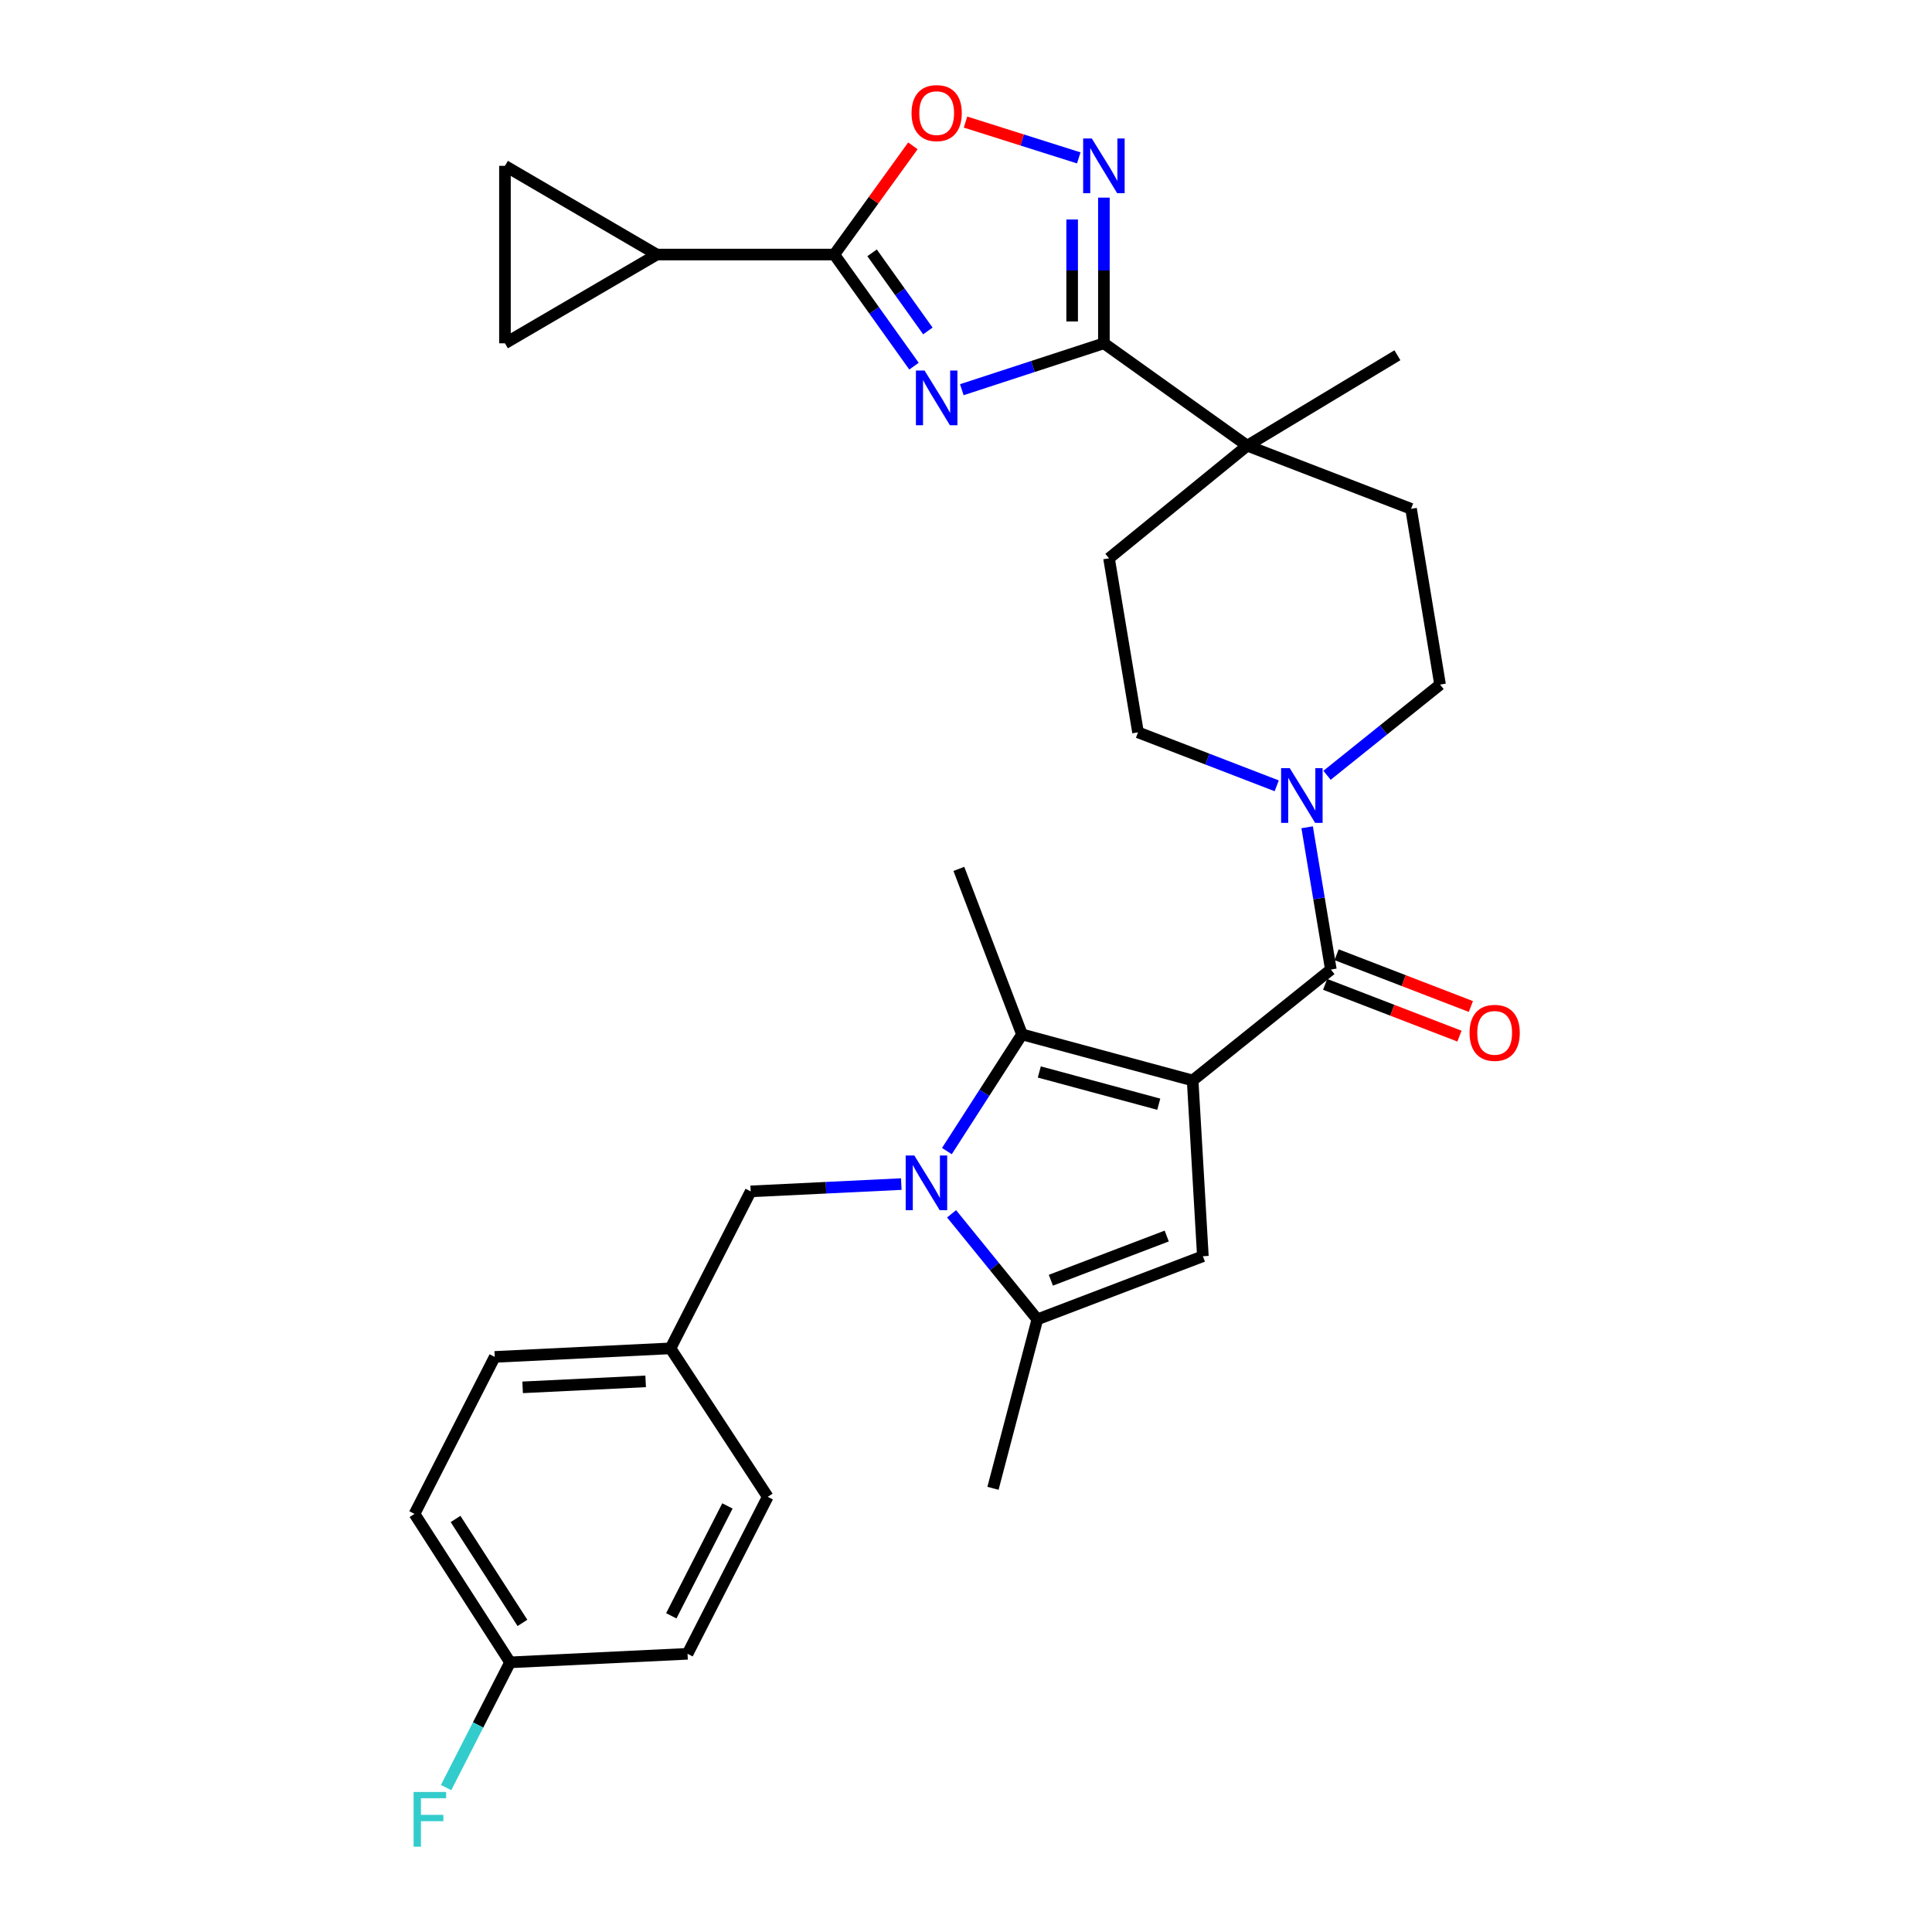<?xml version='1.0' encoding='iso-8859-1'?>
<svg version='1.1' baseProfile='full'
              xmlns='http://www.w3.org/2000/svg'
                      xmlns:rdkit='http://www.rdkit.org/xml'
                      xmlns:xlink='http://www.w3.org/1999/xlink'
                  xml:space='preserve'
width='1000px' height='1000px' viewBox='0 0 1000 1000'>
<!-- END OF HEADER -->
<rect style='opacity:1.0;fill:#FFFFFF;stroke:none' width='1000' height='1000' x='0' y='0'> </rect>
<path class='bond-0' d='M 617.31,559.246 L 528.979,535.403' style='fill:none;fill-rule:evenodd;stroke:#000000;stroke-width:6px;stroke-linecap:butt;stroke-linejoin:miter;stroke-opacity:1' />
<path class='bond-0' d='M 599.777,571.539 L 537.945,554.849' style='fill:none;fill-rule:evenodd;stroke:#000000;stroke-width:6px;stroke-linecap:butt;stroke-linejoin:miter;stroke-opacity:1' />
<path class='bond-1' d='M 617.31,559.246 L 688.848,501.835' style='fill:none;fill-rule:evenodd;stroke:#000000;stroke-width:6px;stroke-linecap:butt;stroke-linejoin:miter;stroke-opacity:1' />
<path class='bond-2' d='M 617.31,559.246 L 622.606,650.226' style='fill:none;fill-rule:evenodd;stroke:#000000;stroke-width:6px;stroke-linecap:butt;stroke-linejoin:miter;stroke-opacity:1' />
<path class='bond-3' d='M 490.105,595.802 L 509.542,565.603' style='fill:none;fill-rule:evenodd;stroke:#0000FF;stroke-width:6px;stroke-linecap:butt;stroke-linejoin:miter;stroke-opacity:1' />
<path class='bond-3' d='M 509.542,565.603 L 528.979,535.403' style='fill:none;fill-rule:evenodd;stroke:#000000;stroke-width:6px;stroke-linecap:butt;stroke-linejoin:miter;stroke-opacity:1' />
<path class='bond-4' d='M 466.504,612.878 L 427.528,614.768' style='fill:none;fill-rule:evenodd;stroke:#0000FF;stroke-width:6px;stroke-linecap:butt;stroke-linejoin:miter;stroke-opacity:1' />
<path class='bond-4' d='M 427.528,614.768 L 388.551,616.657' style='fill:none;fill-rule:evenodd;stroke:#000000;stroke-width:6px;stroke-linecap:butt;stroke-linejoin:miter;stroke-opacity:1' />
<path class='bond-5' d='M 492.537,628.265 L 514.735,655.582' style='fill:none;fill-rule:evenodd;stroke:#0000FF;stroke-width:6px;stroke-linecap:butt;stroke-linejoin:miter;stroke-opacity:1' />
<path class='bond-5' d='M 514.735,655.582 L 536.932,682.899' style='fill:none;fill-rule:evenodd;stroke:#000000;stroke-width:6px;stroke-linecap:butt;stroke-linejoin:miter;stroke-opacity:1' />
<path class='bond-6' d='M 528.979,535.403 L 496.305,449.729' style='fill:none;fill-rule:evenodd;stroke:#000000;stroke-width:6px;stroke-linecap:butt;stroke-linejoin:miter;stroke-opacity:1' />
<path class='bond-7' d='M 497.834,201.708 L 534.606,189.702' style='fill:none;fill-rule:evenodd;stroke:#0000FF;stroke-width:6px;stroke-linecap:butt;stroke-linejoin:miter;stroke-opacity:1' />
<path class='bond-7' d='M 534.606,189.702 L 571.377,177.695' style='fill:none;fill-rule:evenodd;stroke:#000000;stroke-width:6px;stroke-linecap:butt;stroke-linejoin:miter;stroke-opacity:1' />
<path class='bond-8' d='M 473.078,189.519 L 452.452,160.636' style='fill:none;fill-rule:evenodd;stroke:#0000FF;stroke-width:6px;stroke-linecap:butt;stroke-linejoin:miter;stroke-opacity:1' />
<path class='bond-8' d='M 452.452,160.636 L 431.826,131.754' style='fill:none;fill-rule:evenodd;stroke:#000000;stroke-width:6px;stroke-linecap:butt;stroke-linejoin:miter;stroke-opacity:1' />
<path class='bond-8' d='M 480.266,171.301 L 465.828,151.084' style='fill:none;fill-rule:evenodd;stroke:#0000FF;stroke-width:6px;stroke-linecap:butt;stroke-linejoin:miter;stroke-opacity:1' />
<path class='bond-8' d='M 465.828,151.084 L 451.39,130.866' style='fill:none;fill-rule:evenodd;stroke:#000000;stroke-width:6px;stroke-linecap:butt;stroke-linejoin:miter;stroke-opacity:1' />
<path class='bond-9' d='M 688.848,501.835 L 682.712,465.014' style='fill:none;fill-rule:evenodd;stroke:#000000;stroke-width:6px;stroke-linecap:butt;stroke-linejoin:miter;stroke-opacity:1' />
<path class='bond-9' d='M 682.712,465.014 L 676.576,428.194' style='fill:none;fill-rule:evenodd;stroke:#0000FF;stroke-width:6px;stroke-linecap:butt;stroke-linejoin:miter;stroke-opacity:1' />
<path class='bond-10' d='M 685.892,509.504 L 720.65,522.902' style='fill:none;fill-rule:evenodd;stroke:#000000;stroke-width:6px;stroke-linecap:butt;stroke-linejoin:miter;stroke-opacity:1' />
<path class='bond-10' d='M 720.65,522.902 L 755.408,536.299' style='fill:none;fill-rule:evenodd;stroke:#FF0000;stroke-width:6px;stroke-linecap:butt;stroke-linejoin:miter;stroke-opacity:1' />
<path class='bond-10' d='M 691.804,494.167 L 726.562,507.564' style='fill:none;fill-rule:evenodd;stroke:#000000;stroke-width:6px;stroke-linecap:butt;stroke-linejoin:miter;stroke-opacity:1' />
<path class='bond-10' d='M 726.562,507.564 L 761.32,520.962' style='fill:none;fill-rule:evenodd;stroke:#FF0000;stroke-width:6px;stroke-linecap:butt;stroke-linejoin:miter;stroke-opacity:1' />
<path class='bond-11' d='M 622.606,650.226 L 536.932,682.899' style='fill:none;fill-rule:evenodd;stroke:#000000;stroke-width:6px;stroke-linecap:butt;stroke-linejoin:miter;stroke-opacity:1' />
<path class='bond-11' d='M 603.898,639.768 L 543.926,662.64' style='fill:none;fill-rule:evenodd;stroke:#000000;stroke-width:6px;stroke-linecap:butt;stroke-linejoin:miter;stroke-opacity:1' />
<path class='bond-12' d='M 571.377,177.695 L 645.573,230.687' style='fill:none;fill-rule:evenodd;stroke:#000000;stroke-width:6px;stroke-linecap:butt;stroke-linejoin:miter;stroke-opacity:1' />
<path class='bond-13' d='M 571.377,177.695 L 571.377,139.996' style='fill:none;fill-rule:evenodd;stroke:#000000;stroke-width:6px;stroke-linecap:butt;stroke-linejoin:miter;stroke-opacity:1' />
<path class='bond-13' d='M 571.377,139.996 L 571.377,102.296' style='fill:none;fill-rule:evenodd;stroke:#0000FF;stroke-width:6px;stroke-linecap:butt;stroke-linejoin:miter;stroke-opacity:1' />
<path class='bond-13' d='M 554.94,166.385 L 554.94,139.996' style='fill:none;fill-rule:evenodd;stroke:#000000;stroke-width:6px;stroke-linecap:butt;stroke-linejoin:miter;stroke-opacity:1' />
<path class='bond-13' d='M 554.94,139.996 L 554.94,113.606' style='fill:none;fill-rule:evenodd;stroke:#0000FF;stroke-width:6px;stroke-linecap:butt;stroke-linejoin:miter;stroke-opacity:1' />
<path class='bond-14' d='M 431.826,131.754 L 339.97,131.754' style='fill:none;fill-rule:evenodd;stroke:#000000;stroke-width:6px;stroke-linecap:butt;stroke-linejoin:miter;stroke-opacity:1' />
<path class='bond-15' d='M 431.826,131.754 L 452.169,103.619' style='fill:none;fill-rule:evenodd;stroke:#000000;stroke-width:6px;stroke-linecap:butt;stroke-linejoin:miter;stroke-opacity:1' />
<path class='bond-15' d='M 452.169,103.619 L 472.511,75.484' style='fill:none;fill-rule:evenodd;stroke:#FF0000;stroke-width:6px;stroke-linecap:butt;stroke-linejoin:miter;stroke-opacity:1' />
<path class='bond-16' d='M 536.932,682.899 L 513.966,770.344' style='fill:none;fill-rule:evenodd;stroke:#000000;stroke-width:6px;stroke-linecap:butt;stroke-linejoin:miter;stroke-opacity:1' />
<path class='bond-17' d='M 558.368,81.725 L 529.057,72.454' style='fill:none;fill-rule:evenodd;stroke:#0000FF;stroke-width:6px;stroke-linecap:butt;stroke-linejoin:miter;stroke-opacity:1' />
<path class='bond-17' d='M 529.057,72.454 L 499.746,63.184' style='fill:none;fill-rule:evenodd;stroke:#FF0000;stroke-width:6px;stroke-linecap:butt;stroke-linejoin:miter;stroke-opacity:1' />
<path class='bond-18' d='M 660.823,406.736 L 624.931,392.902' style='fill:none;fill-rule:evenodd;stroke:#0000FF;stroke-width:6px;stroke-linecap:butt;stroke-linejoin:miter;stroke-opacity:1' />
<path class='bond-18' d='M 624.931,392.902 L 589.038,379.068' style='fill:none;fill-rule:evenodd;stroke:#000000;stroke-width:6px;stroke-linecap:butt;stroke-linejoin:miter;stroke-opacity:1' />
<path class='bond-19' d='M 686.868,401.291 L 716.121,377.815' style='fill:none;fill-rule:evenodd;stroke:#0000FF;stroke-width:6px;stroke-linecap:butt;stroke-linejoin:miter;stroke-opacity:1' />
<path class='bond-19' d='M 716.121,377.815 L 745.373,354.339' style='fill:none;fill-rule:evenodd;stroke:#000000;stroke-width:6px;stroke-linecap:butt;stroke-linejoin:miter;stroke-opacity:1' />
<path class='bond-20' d='M 339.97,131.754 L 261.364,85.839' style='fill:none;fill-rule:evenodd;stroke:#000000;stroke-width:6px;stroke-linecap:butt;stroke-linejoin:miter;stroke-opacity:1' />
<path class='bond-21' d='M 339.97,131.754 L 261.364,177.695' style='fill:none;fill-rule:evenodd;stroke:#000000;stroke-width:6px;stroke-linecap:butt;stroke-linejoin:miter;stroke-opacity:1' />
<path class='bond-22' d='M 645.573,230.687 L 730.361,263.369' style='fill:none;fill-rule:evenodd;stroke:#000000;stroke-width:6px;stroke-linecap:butt;stroke-linejoin:miter;stroke-opacity:1' />
<path class='bond-23' d='M 645.573,230.687 L 723.293,183.878' style='fill:none;fill-rule:evenodd;stroke:#000000;stroke-width:6px;stroke-linecap:butt;stroke-linejoin:miter;stroke-opacity:1' />
<path class='bond-24' d='M 645.573,230.687 L 574.026,288.984' style='fill:none;fill-rule:evenodd;stroke:#000000;stroke-width:6px;stroke-linecap:butt;stroke-linejoin:miter;stroke-opacity:1' />
<path class='bond-25' d='M 261.364,85.839 L 261.364,177.695' style='fill:none;fill-rule:evenodd;stroke:#000000;stroke-width:6px;stroke-linecap:butt;stroke-linejoin:miter;stroke-opacity:1' />
<path class='bond-26' d='M 388.551,616.657 L 347.038,697.911' style='fill:none;fill-rule:evenodd;stroke:#000000;stroke-width:6px;stroke-linecap:butt;stroke-linejoin:miter;stroke-opacity:1' />
<path class='bond-27' d='M 589.038,379.068 L 574.026,288.984' style='fill:none;fill-rule:evenodd;stroke:#000000;stroke-width:6px;stroke-linecap:butt;stroke-linejoin:miter;stroke-opacity:1' />
<path class='bond-28' d='M 745.373,354.339 L 730.361,263.369' style='fill:none;fill-rule:evenodd;stroke:#000000;stroke-width:6px;stroke-linecap:butt;stroke-linejoin:miter;stroke-opacity:1' />
<path class='bond-29' d='M 347.038,697.911 L 397.381,774.755' style='fill:none;fill-rule:evenodd;stroke:#000000;stroke-width:6px;stroke-linecap:butt;stroke-linejoin:miter;stroke-opacity:1' />
<path class='bond-30' d='M 347.038,697.911 L 256.068,702.331' style='fill:none;fill-rule:evenodd;stroke:#000000;stroke-width:6px;stroke-linecap:butt;stroke-linejoin:miter;stroke-opacity:1' />
<path class='bond-30' d='M 334.19,714.992 L 270.511,718.086' style='fill:none;fill-rule:evenodd;stroke:#000000;stroke-width:6px;stroke-linecap:butt;stroke-linejoin:miter;stroke-opacity:1' />
<path class='bond-31' d='M 264.013,860.429 L 214.555,783.585' style='fill:none;fill-rule:evenodd;stroke:#000000;stroke-width:6px;stroke-linecap:butt;stroke-linejoin:miter;stroke-opacity:1' />
<path class='bond-31' d='M 270.416,840.006 L 235.796,786.216' style='fill:none;fill-rule:evenodd;stroke:#000000;stroke-width:6px;stroke-linecap:butt;stroke-linejoin:miter;stroke-opacity:1' />
<path class='bond-32' d='M 264.013,860.429 L 247.456,892.835' style='fill:none;fill-rule:evenodd;stroke:#000000;stroke-width:6px;stroke-linecap:butt;stroke-linejoin:miter;stroke-opacity:1' />
<path class='bond-32' d='M 247.456,892.835 L 230.9,925.242' style='fill:none;fill-rule:evenodd;stroke:#33CCCC;stroke-width:6px;stroke-linecap:butt;stroke-linejoin:miter;stroke-opacity:1' />
<path class='bond-33' d='M 264.013,860.429 L 355.869,856.009' style='fill:none;fill-rule:evenodd;stroke:#000000;stroke-width:6px;stroke-linecap:butt;stroke-linejoin:miter;stroke-opacity:1' />
<path class='bond-34' d='M 397.381,774.755 L 355.869,856.009' style='fill:none;fill-rule:evenodd;stroke:#000000;stroke-width:6px;stroke-linecap:butt;stroke-linejoin:miter;stroke-opacity:1' />
<path class='bond-34' d='M 376.517,779.465 L 347.458,836.343' style='fill:none;fill-rule:evenodd;stroke:#000000;stroke-width:6px;stroke-linecap:butt;stroke-linejoin:miter;stroke-opacity:1' />
<path class='bond-35' d='M 256.068,702.331 L 214.555,783.585' style='fill:none;fill-rule:evenodd;stroke:#000000;stroke-width:6px;stroke-linecap:butt;stroke-linejoin:miter;stroke-opacity:1' />
<path  class='atom-1' d='M 473.261 598.087
L 482.541 613.087
Q 483.461 614.567, 484.941 617.247
Q 486.421 619.927, 486.501 620.087
L 486.501 598.087
L 490.261 598.087
L 490.261 626.407
L 486.381 626.407
L 476.421 610.007
Q 475.261 608.087, 474.021 605.887
Q 472.821 603.687, 472.461 603.007
L 472.461 626.407
L 468.781 626.407
L 468.781 598.087
L 473.261 598.087
' fill='#0000FF'/>
<path  class='atom-3' d='M 478.558 191.798
L 487.838 206.798
Q 488.758 208.278, 490.238 210.958
Q 491.718 213.638, 491.798 213.798
L 491.798 191.798
L 495.558 191.798
L 495.558 220.118
L 491.678 220.118
L 481.718 203.718
Q 480.558 201.798, 479.318 199.598
Q 478.118 197.398, 477.758 196.718
L 477.758 220.118
L 474.078 220.118
L 474.078 191.798
L 478.558 191.798
' fill='#0000FF'/>
<path  class='atom-9' d='M 565.117 71.679
L 574.397 86.679
Q 575.317 88.159, 576.797 90.839
Q 578.277 93.519, 578.357 93.679
L 578.357 71.679
L 582.117 71.679
L 582.117 99.999
L 578.237 99.999
L 568.277 83.599
Q 567.117 81.679, 565.877 79.479
Q 564.677 77.279, 564.317 76.599
L 564.317 99.999
L 560.637 99.999
L 560.637 71.679
L 565.117 71.679
' fill='#0000FF'/>
<path  class='atom-10' d='M 667.575 397.591
L 676.855 412.591
Q 677.775 414.071, 679.255 416.751
Q 680.735 419.431, 680.815 419.591
L 680.815 397.591
L 684.575 397.591
L 684.575 425.911
L 680.695 425.911
L 670.735 409.511
Q 669.575 407.591, 668.335 405.391
Q 667.135 403.191, 666.775 402.511
L 666.775 425.911
L 663.095 425.911
L 663.095 397.591
L 667.575 397.591
' fill='#0000FF'/>
<path  class='atom-11' d='M 471.818 58.542
Q 471.818 51.742, 475.178 47.943
Q 478.538 44.142, 484.818 44.142
Q 491.098 44.142, 494.458 47.943
Q 497.818 51.742, 497.818 58.542
Q 497.818 65.422, 494.418 69.343
Q 491.018 73.222, 484.818 73.222
Q 478.578 73.222, 475.178 69.343
Q 471.818 65.463, 471.818 58.542
M 484.818 70.022
Q 489.138 70.022, 491.458 67.142
Q 493.818 64.222, 493.818 58.542
Q 493.818 52.983, 491.458 50.182
Q 489.138 47.343, 484.818 47.343
Q 480.498 47.343, 478.138 50.142
Q 475.818 52.943, 475.818 58.542
Q 475.818 64.263, 478.138 67.142
Q 480.498 70.022, 484.818 70.022
' fill='#FF0000'/>
<path  class='atom-17' d='M 760.636 534.598
Q 760.636 527.798, 763.996 523.998
Q 767.356 520.198, 773.636 520.198
Q 779.916 520.198, 783.276 523.998
Q 786.636 527.798, 786.636 534.598
Q 786.636 541.478, 783.236 545.398
Q 779.836 549.278, 773.636 549.278
Q 767.396 549.278, 763.996 545.398
Q 760.636 541.518, 760.636 534.598
M 773.636 546.078
Q 777.956 546.078, 780.276 543.198
Q 782.636 540.278, 782.636 534.598
Q 782.636 529.038, 780.276 526.238
Q 777.956 523.398, 773.636 523.398
Q 769.316 523.398, 766.956 526.198
Q 764.636 528.998, 764.636 534.598
Q 764.636 540.318, 766.956 543.198
Q 769.316 546.078, 773.636 546.078
' fill='#FF0000'/>
<path  class='atom-26' d='M 214.08 927.523
L 230.92 927.523
L 230.92 930.763
L 217.88 930.763
L 217.88 939.363
L 229.48 939.363
L 229.48 942.643
L 217.88 942.643
L 217.88 955.843
L 214.08 955.843
L 214.08 927.523
' fill='#33CCCC'/>
</svg>
